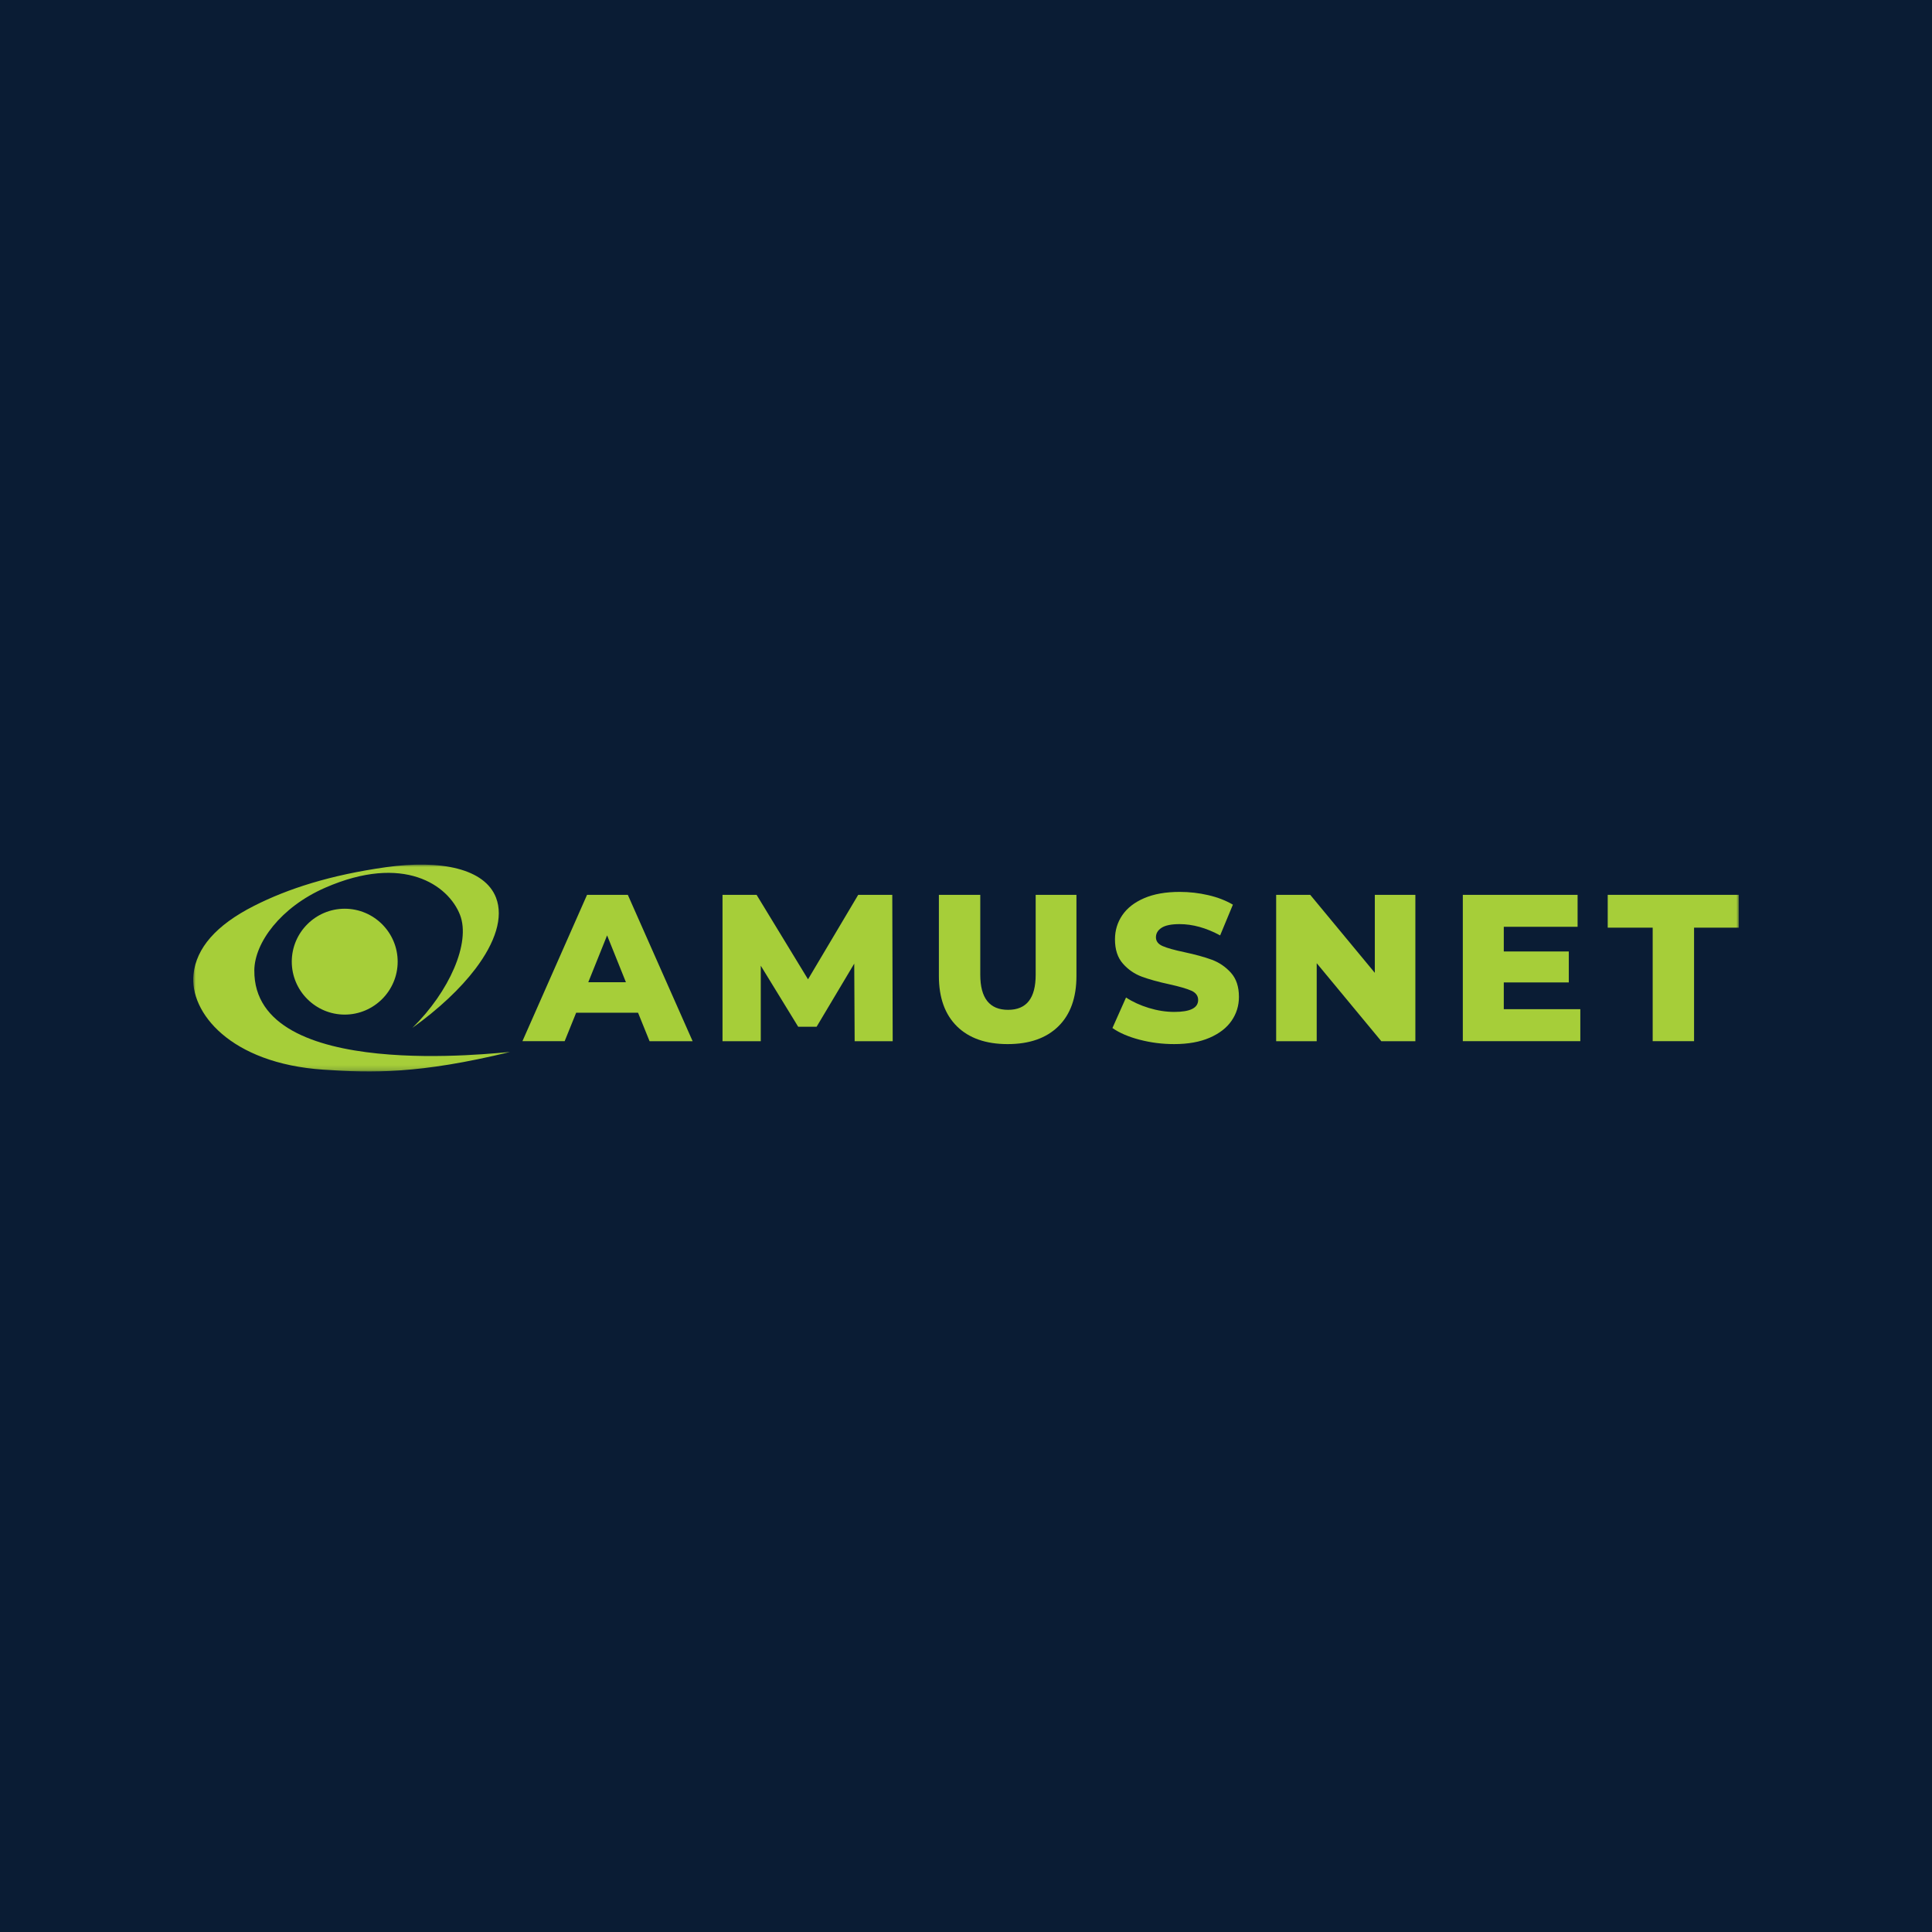 <svg width="400" height="400" viewBox="0 0 400 400" fill="none" xmlns="http://www.w3.org/2000/svg">
<rect width="400" height="400" fill="#0A1C34"/>
<mask id="mask0_34_422" style="mask-type:luminance" maskUnits="userSpaceOnUse" x="40" y="179" width="320" height="43">
<path d="M360 179H40V221.835H360V179Z" fill="white"/>
</mask>
<g mask="url(#mask0_34_422)">
<path fill-rule="evenodd" clip-rule="evenodd" d="M52.653 200.909C52.703 195.183 58.11 187.819 67.327 183.794C83.547 176.708 92.837 183.242 95.242 189.42C97.482 195.179 93.052 205.285 85.372 212.818C90.852 208.89 95.328 204.674 98.435 200.576C102.556 195.137 104.262 189.913 102.697 185.852C100.379 179.857 91.345 177.931 79.883 179.547C68.426 181.162 59.625 183.977 52.557 187.568C44.695 191.56 40.639 196.306 40.06 201.721C39.215 209.588 47.643 220.155 66.921 221.46C77.05 222.144 86.769 222.373 105.581 217.805C103.34 217.878 52.452 224.198 52.657 200.909H52.653Z" fill="#A6CE39"/>
<path fill-rule="evenodd" clip-rule="evenodd" d="M71.369 210.061C77.406 210.061 82.334 205.138 82.334 199.101C82.334 193.065 77.41 188.142 71.369 188.142C65.333 188.142 60.409 193.065 60.409 199.101C60.409 205.138 65.333 210.061 71.369 210.061Z" fill="#A6CE39"/>
<path d="M132.1 209.677H119.287L116.906 215.563H108.164L121.541 185.267H129.983L143.402 215.568H134.486L132.104 209.682L132.1 209.677ZM129.59 203.358L125.694 193.662L121.797 203.358H129.59Z" fill="#A6CE39"/>
<path d="M176.947 215.568L176.861 199.507L169.068 212.579H165.258L157.51 199.94V215.568H149.589V185.267H156.643L167.293 202.756L177.682 185.267H184.736L184.823 215.568H176.943H176.947Z" fill="#A6CE39"/>
<path d="M198.132 212.493C195.636 210.038 194.386 206.561 194.386 202.062V185.267H202.955V201.802C202.955 206.652 204.876 209.075 208.713 209.075C212.55 209.075 214.426 206.652 214.426 201.802V185.267H222.867V202.062C222.867 206.566 221.616 210.042 219.121 212.493C216.625 214.947 213.125 216.17 208.622 216.17C204.118 216.17 200.623 214.943 198.127 212.493H198.132Z" fill="#A6CE39"/>
<path d="M235.944 215.265C233.635 214.658 231.76 213.851 230.318 212.843L233.133 206.523C234.488 207.418 236.062 208.138 237.851 208.686C239.64 209.233 241.401 209.507 243.13 209.507C246.42 209.507 248.062 208.686 248.062 207.039C248.062 206.172 247.592 205.533 246.657 205.113C245.717 204.693 244.212 204.256 242.135 203.795C239.854 203.306 237.951 202.777 236.423 202.216C234.894 201.655 233.58 200.751 232.485 199.51C231.39 198.269 230.843 196.595 230.843 194.487C230.843 192.639 231.349 190.973 232.357 189.486C233.366 187.998 234.876 186.826 236.884 185.959C238.891 185.092 241.35 184.658 244.262 184.658C246.251 184.658 248.217 184.882 250.148 185.329C252.082 185.776 253.784 186.433 255.258 187.3L252.616 193.665C249.732 192.105 246.931 191.329 244.216 191.329C242.514 191.329 241.273 191.58 240.493 192.087C239.713 192.593 239.325 193.25 239.325 194.058C239.325 194.865 239.785 195.472 240.712 195.874C241.633 196.28 243.121 196.695 245.17 197.128C247.478 197.621 249.39 198.146 250.905 198.707C252.42 199.268 253.734 200.163 254.842 201.39C255.951 202.618 256.508 204.283 256.508 206.391C256.508 208.207 256.002 209.854 254.993 211.323C253.984 212.797 252.47 213.97 250.449 214.85C248.427 215.731 245.977 216.169 243.089 216.169C240.634 216.169 238.257 215.868 235.948 215.261L235.944 215.265Z" fill="#A6CE39"/>
<path d="M293.037 185.267V215.568H285.984L272.61 199.42V215.568H264.215V185.267H271.268L284.642 201.414V185.267H293.041H293.037Z" fill="#A6CE39"/>
<path d="M327.189 208.943V215.563H302.861V185.267H326.624V191.887H311.343V196.993H324.804V203.399H311.343V208.938H327.185L327.189 208.943Z" fill="#A6CE39"/>
<path d="M342.17 192.061H332.862V185.267H360V192.061H350.737V215.563H342.17V192.061Z" fill="#A6CE39"/>
</g>
</svg>

